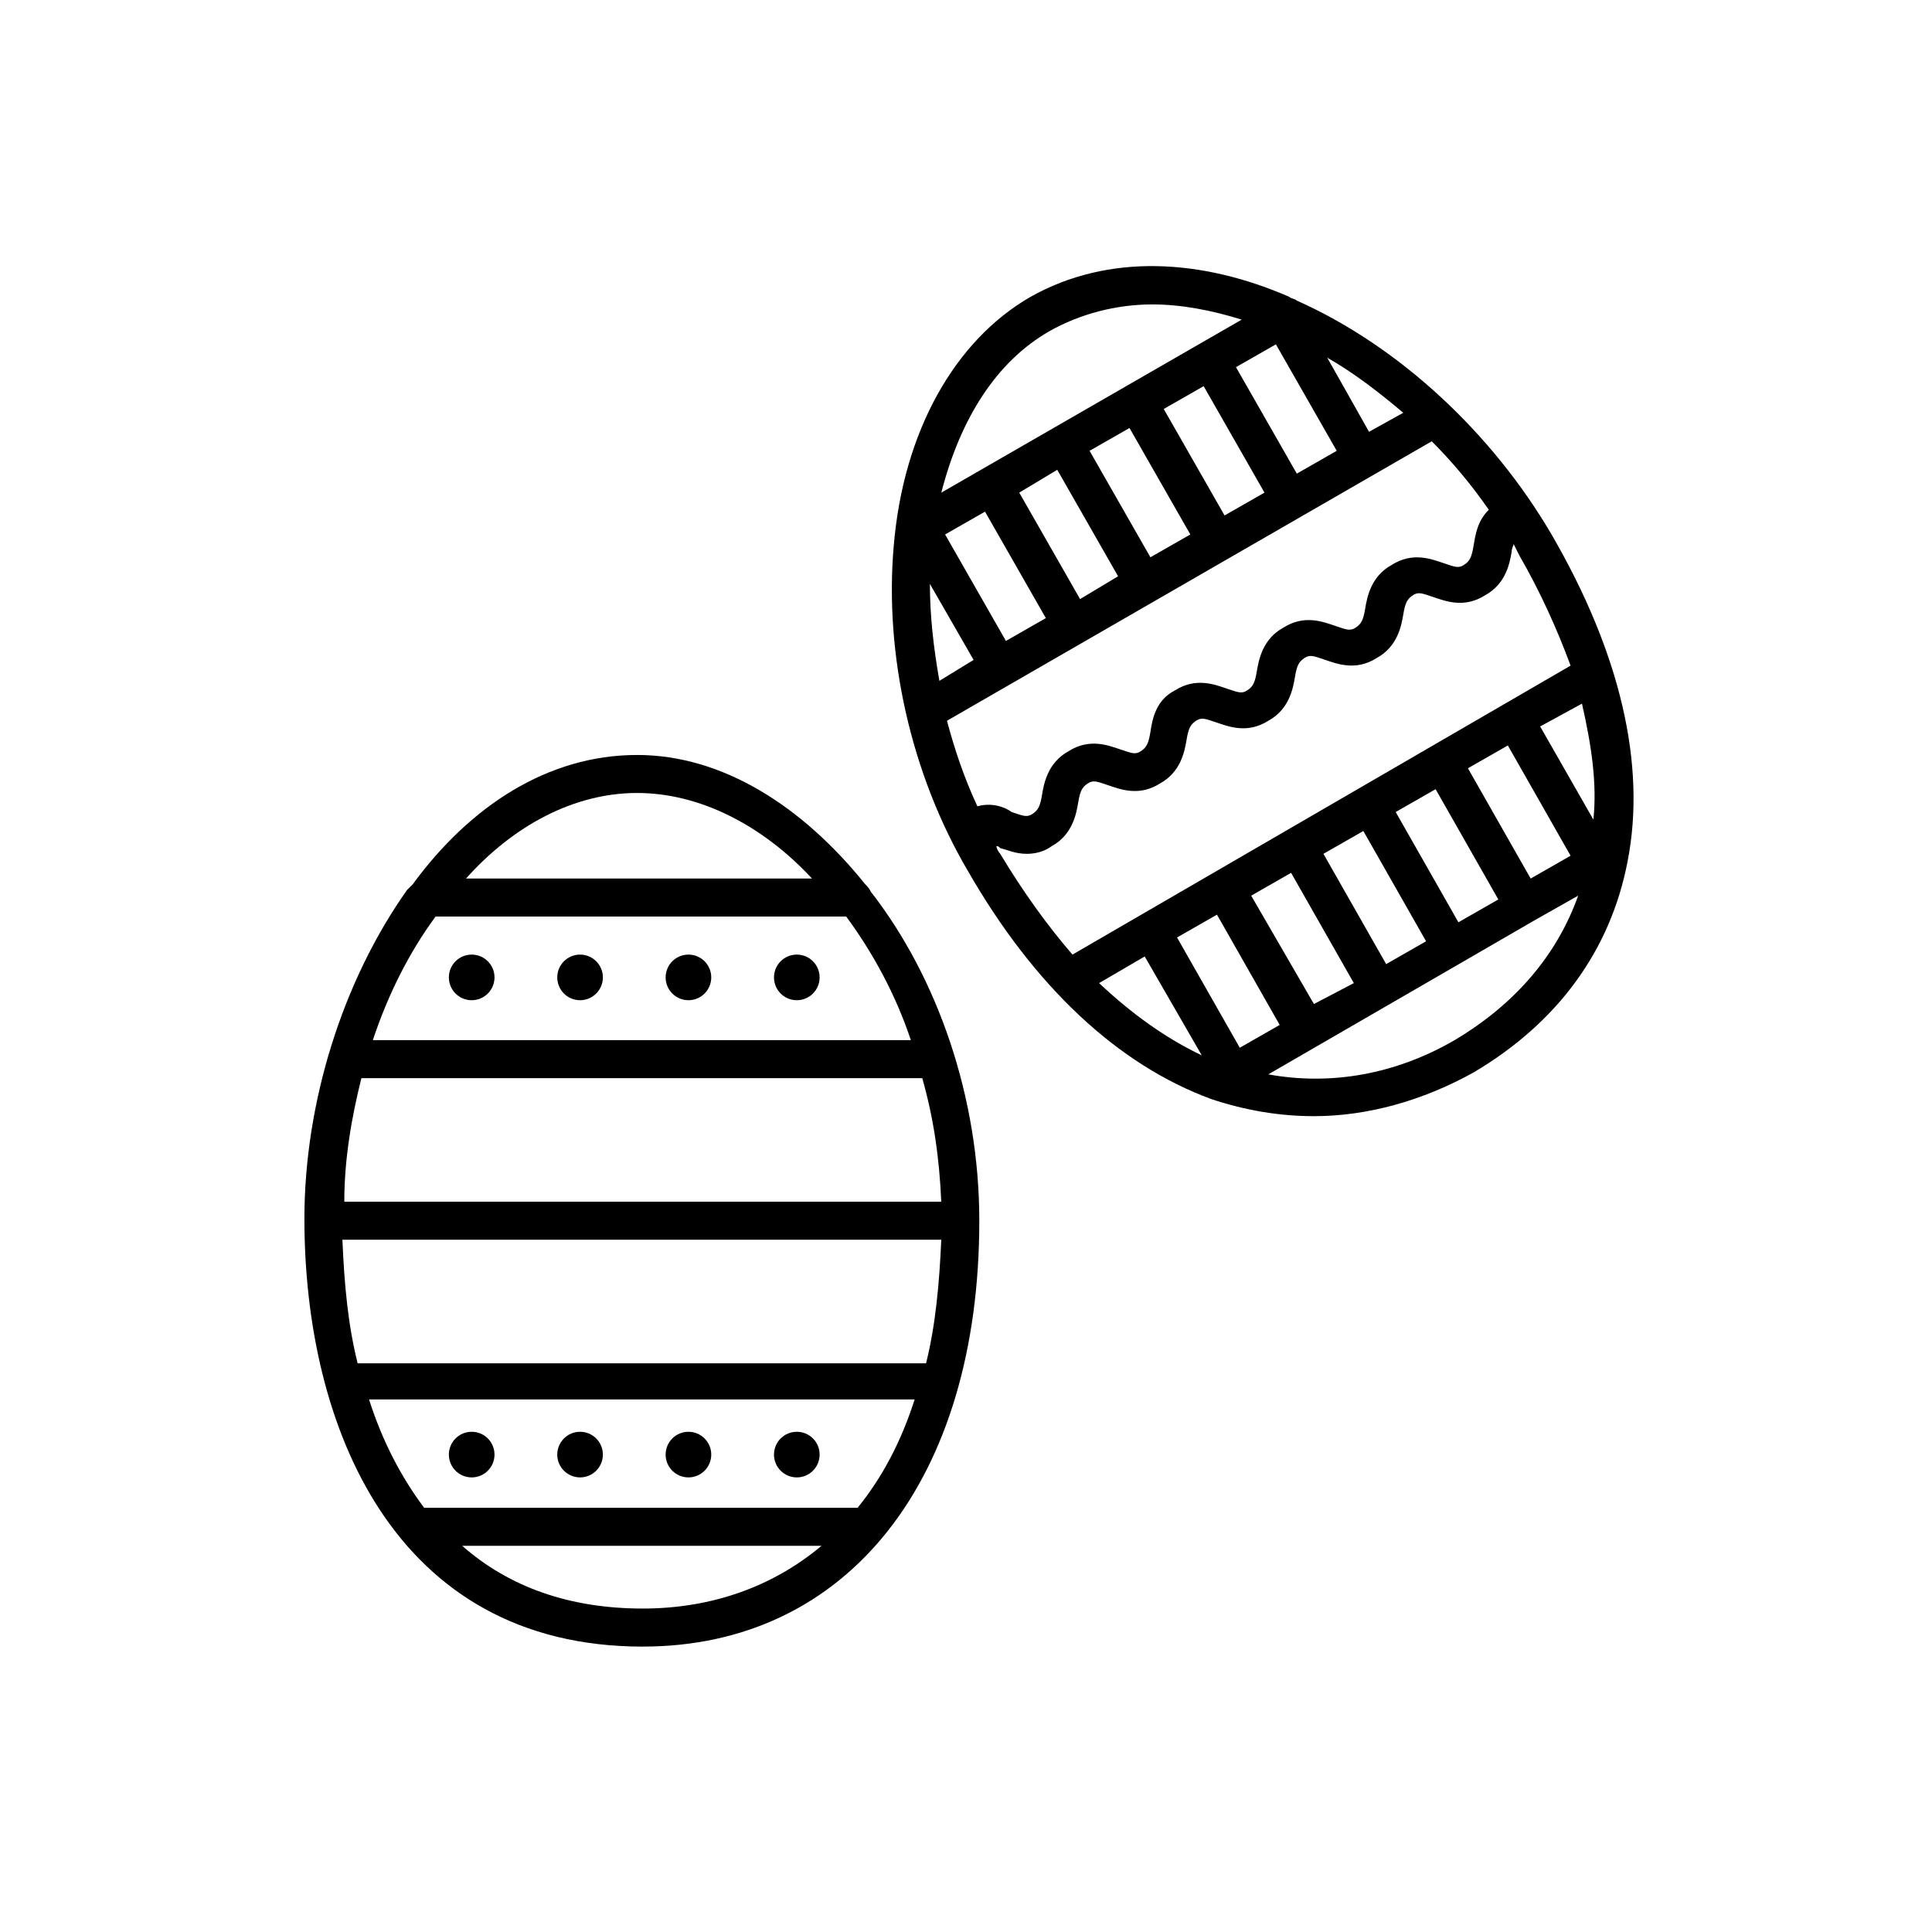 <?xml version="1.0" encoding="UTF-8"?>
<!-- The Best Svg Icon site in the world: iconSvg.co, Visit us! https://iconsvg.co -->
<svg fill="#000000" width="800px" height="800px" version="1.1" viewBox="144 144 512 512" xmlns="http://www.w3.org/2000/svg">
 <g>
  <path d="m314.35 580.36c54.41 0 89.176-44.336 89.176-112.85 0-32.746-11.082-64.488-28.719-87.16-0.504-1.008-1.008-1.512-1.512-2.016-16.625-20.656-37.785-34.258-60.457-34.258-23.68 0-44.336 13.602-59.449 34.258-0.504 0.504-1.008 1.008-1.512 1.512-17.129 24.184-27.207 56.426-27.207 87.16 0 54.914 23.68 113.36 89.68 113.36zm-74.566-150.64h148.62c3.023 10.578 4.535 21.16 5.039 32.746l-158.2 0.004c0-11.59 2.016-22.672 4.531-32.75zm19.652-42.824h108.82c7.055 9.574 13.098 20.656 17.129 32.746l-142.58 0.004c4.031-12.094 9.574-23.176 16.629-32.75zm134.01 85.648c-0.504 11.586-1.512 22.672-4.031 32.746h-150.64c-2.519-10.078-3.527-20.656-4.031-32.746zm-22.168 71.039h-114.87c-6.047-8.062-11.082-17.633-14.609-28.719h144.59c-3.531 11.082-8.566 20.656-15.117 28.719zm-104.79 10.074h95.219c-12.594 10.578-28.719 16.625-47.359 16.625-19.141 0-35.262-5.539-47.859-16.625zm46.352-199.51c16.625 0 33.25 8.566 46.352 22.672h-91.695c12.598-14.109 28.719-22.672 45.344-22.672z"/>
  <path d="m275.05 403.02c0 3.34-2.707 6.047-6.047 6.047-3.34 0-6.047-2.707-6.047-6.047 0-3.336 2.707-6.043 6.047-6.043 3.34 0 6.047 2.707 6.047 6.043"/>
  <path d="m303.77 403.02c0 3.34-2.707 6.047-6.043 6.047-3.34 0-6.047-2.707-6.047-6.047 0-3.336 2.707-6.043 6.047-6.043 3.336 0 6.043 2.707 6.043 6.043"/>
  <path d="m332.49 403.02c0 3.34-2.707 6.047-6.047 6.047s-6.043-2.707-6.043-6.047c0-3.336 2.703-6.043 6.043-6.043s6.047 2.707 6.047 6.043"/>
  <path d="m361.21 403.02c0 3.34-2.707 6.047-6.047 6.047s-6.047-2.707-6.047-6.047c0-3.336 2.707-6.043 6.047-6.043s6.047 2.707 6.047 6.043"/>
  <path d="m275.05 529.48c0 3.34-2.707 6.047-6.047 6.047-3.34 0-6.047-2.707-6.047-6.047 0-3.34 2.707-6.043 6.047-6.043 3.34 0 6.047 2.703 6.047 6.043"/>
  <path d="m303.77 529.48c0 3.34-2.707 6.047-6.043 6.047-3.34 0-6.047-2.707-6.047-6.047 0-3.34 2.707-6.043 6.047-6.043 3.336 0 6.043 2.703 6.043 6.043"/>
  <path d="m332.49 529.48c0 3.34-2.707 6.047-6.047 6.047s-6.043-2.707-6.043-6.047c0-3.34 2.703-6.043 6.043-6.043s6.047 2.703 6.047 6.043"/>
  <path d="m361.21 529.48c0 3.34-2.707 6.047-6.047 6.047s-6.047-2.707-6.047-6.047c0-3.34 2.707-6.043 6.047-6.043s6.047 2.703 6.047 6.043"/>
  <path d="m487.66 223.66c-0.504-0.504-1.512-0.504-2.016-1.008-23.176-10.078-47.863-11.586-68.52 0-20.152 11.586-33.754 35.77-36.273 66-2.519 28.719 4.535 60.457 19.648 86.152 17.633 30.73 39.801 51.387 64.488 60.457 9.07 3.023 18.137 4.535 27.207 4.535 14.105 0 28.719-4.031 42.32-11.586 22.168-13.098 36.273-32.242 40.809-55.922 5.039-25.695-2.016-55.418-20.152-86.656-15.617-26.703-40.305-49.879-67.512-61.973zm-84.641 134.02c-3.527-7.559-6.047-15.113-8.062-22.672l128.47-74.059c5.543 5.543 10.578 11.586 15.113 18.137-3.023 3.023-3.527 6.551-4.031 9.574-0.504 3.023-1.008 4.031-2.519 5.039-1.512 1.008-2.519 0.504-5.543-0.504-3.023-1.008-8.062-3.023-13.602 0.504-5.543 3.023-6.551 8.566-7.055 11.586-0.504 3.023-1.008 4.031-2.519 5.039-1.512 1.008-2.519 0.504-5.543-0.504-3.023-1.008-8.062-3.023-13.602 0.504-5.543 3.023-6.551 8.566-7.055 11.586-0.504 3.023-1.008 4.031-2.519 5.039-1.512 1.008-2.519 0.504-5.543-0.504-3.023-1.008-8.062-3.023-13.602 0.504-5.031 2.516-6.039 7.555-6.543 11.082-0.504 3.023-1.008 4.031-2.519 5.039-1.512 1.008-2.519 0.504-5.543-0.504-3.023-1.008-8.062-3.023-13.602 0.504-5.543 3.023-6.551 8.566-7.055 11.586-0.504 3.023-1.008 4.031-2.519 5.039-1.512 1.008-2.519 0.504-5.543-0.504-2.012-1.512-5.539-2.519-9.066-1.512zm103.79-99.25-11.082-19.648c7.055 4.031 13.602 9.07 20.152 14.609zm-24.684-23.176 16.121 28.215-10.578 6.047-16.121-28.215zm-19.145 11.082 16.121 28.215-10.578 6.047-16.121-28.215zm-19.652 11.086 16.121 28.215-10.578 6.047-16.121-28.215zm-19.145 11.082 16.121 28.215-10.074 6.043-16.121-28.215zm-19.145 11.086 16.121 28.215-10.578 6.047-16.121-28.215zm-14.609 19.145 11.586 20.152-9.066 5.539c-1.512-8.562-2.519-17.129-2.519-25.691zm31.742-67.008c8.062-4.535 17.633-7.055 27.207-7.055 7.559 0 15.617 1.512 23.68 4.031l-79.602 45.848c5.035-19.648 14.605-34.766 28.715-42.824zm13.098 172.8 12.09-7.055 15.113 26.199c-9.57-4.531-18.641-11.082-27.203-19.145zm130.99-43.324-14.105-24.688 11.082-6.047c2.519 11.082 4.031 21.16 3.023 30.734zm-22.668-19.652 16.625 29.223-10.578 6.047-16.625-29.223zm-19.145 11.59 16.625 29.223-10.578 6.047-16.625-29.223zm-19.148 11.082 16.625 29.223-10.578 6.047-16.625-29.223zm-19.145 11.086 16.625 29.223-10.578 5.539-16.625-28.715zm-19.648 11.082 16.625 29.223-10.578 6.047-16.625-29.223zm62.977 33.254c-15.617 9.07-32.746 12.09-49.375 9.07l51.387-29.727 19.145-11.082 11.586-6.551c-5.535 15.617-16.621 28.715-32.742 38.289zm30.734-99.25-132 76.578c-6.551-7.559-13.098-16.625-19.145-26.703-0.504-0.504-1.008-1.512-1.008-2.016 0.504 0 0.504 0 1.008 0.504 2.016 0.504 4.031 1.512 7.055 1.512 2.016 0 4.535-0.504 6.551-2.016 5.543-3.023 6.551-8.566 7.055-11.586 0.504-3.023 1.008-4.031 2.519-5.039 1.512-1.008 2.519-0.504 5.543 0.504 3.023 1.008 8.062 3.023 13.602-0.504 5.543-3.023 6.551-8.566 7.055-11.586 0.504-3.023 1.008-4.031 2.519-5.039 1.512-1.008 2.519-0.504 5.543 0.504 3.023 1.008 8.062 3.023 13.602-0.504 5.543-3.023 6.551-8.566 7.055-11.586 0.504-3.023 1.008-4.031 2.519-5.039 1.512-1.008 2.519-0.504 5.543 0.504 3.023 1.008 8.062 3.023 13.602-0.504 5.543-3.023 6.551-8.566 7.055-11.586 0.504-3.023 1.008-4.031 2.519-5.039 1.512-1.008 2.519-0.504 5.543 0.504 3.023 1.008 8.062 3.023 13.602-0.504 5.543-3.023 6.551-8.566 7.055-11.586 0-1.008 0.504-1.512 0.504-2.016 0.504 1.008 1.008 2.016 1.512 3.023 5.531 9.566 10.066 19.645 13.594 29.219z"/>
 </g>
</svg>